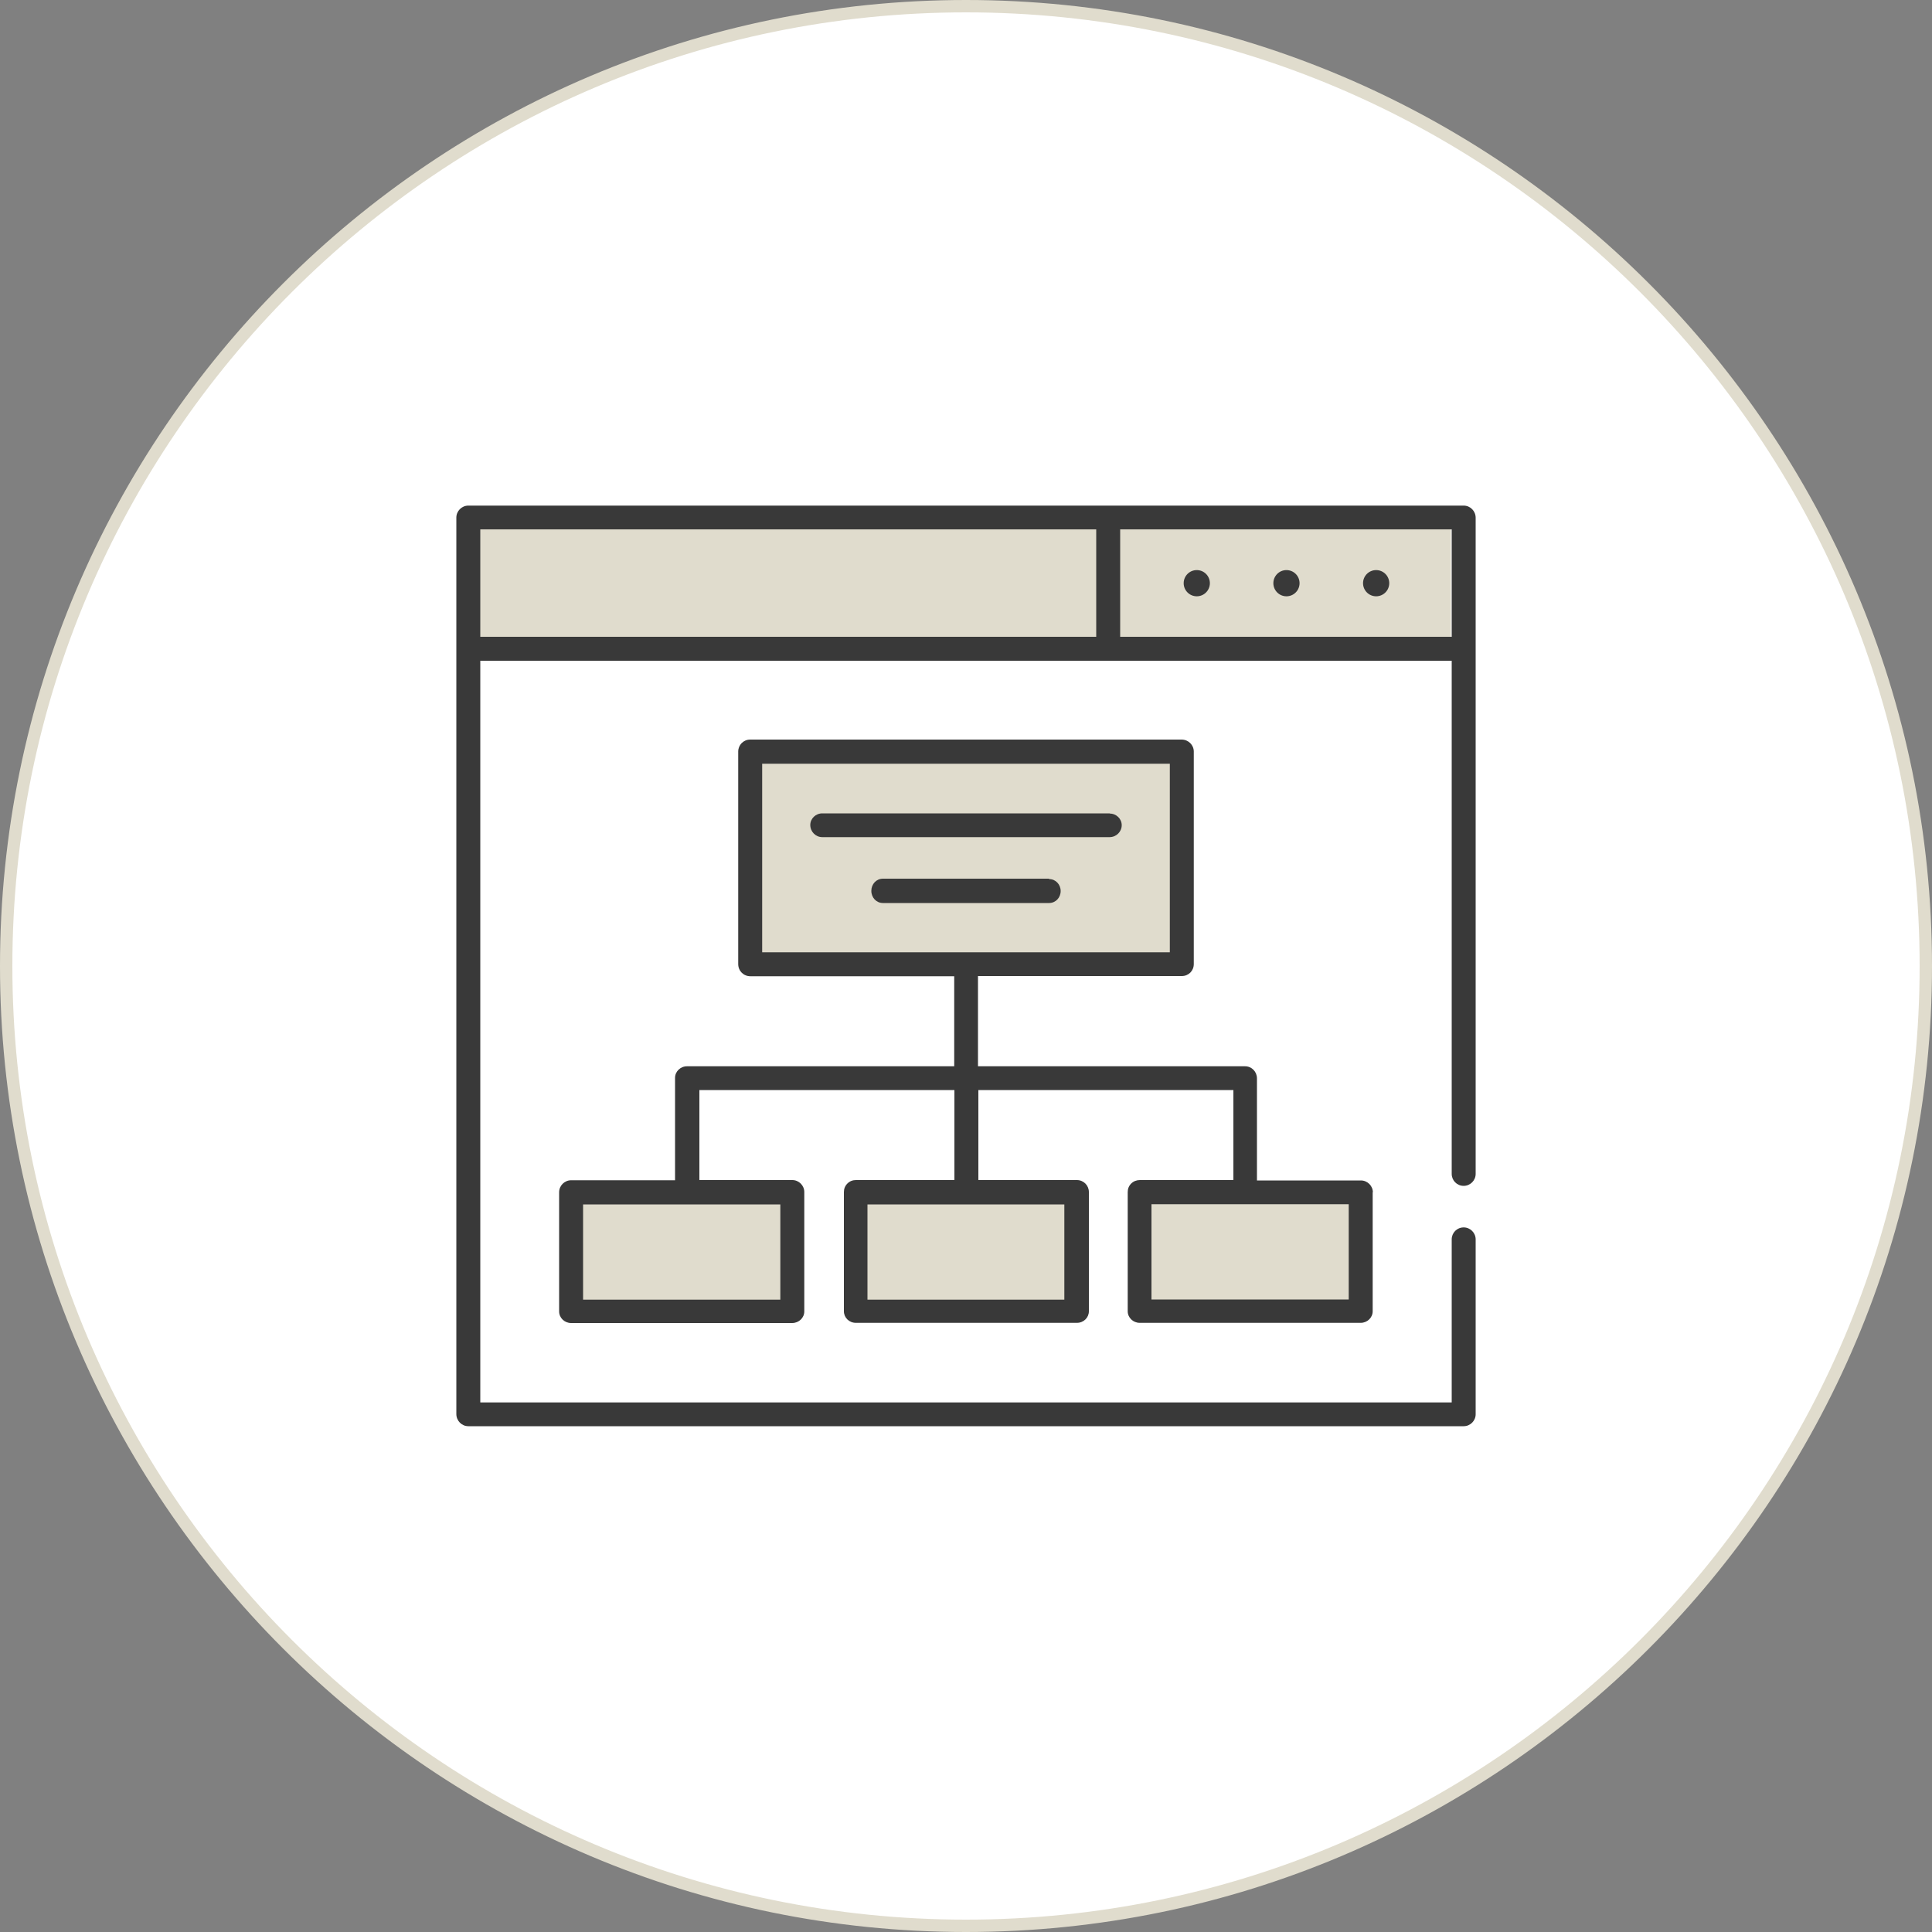 <svg xmlns="http://www.w3.org/2000/svg" width="100" height="100"><rect width="100%" height="100%" fill="#808080" stroke="none"/><circle cx="50" cy="50" r="49.68" fill="#fff"/><path fill="#E0DCCD" d="M50 100C22.43 100 0 77.57 0 50S22.43 0 50 0s50 22.43 50 50-22.43 50-50 50zM50 .64C22.78.64.64 22.78.64 50S22.78 99.36 50 99.36 99.36 77.22 99.36 50 77.22.64 50 .64zM24.66 27.1H75.1v6H24.65zM29.56 61.72H41v6.17H29.57zM59 61.72h11.44v6.17H59zM38.83 38.9h22.34v11H38.83zM44.28 61.72h11.44v6.17H44.28z"/><path fill="#393939" d="M76.38 64.15c0-.34-.28-.62-.62-.62-.35 0-.62.28-.62.62v8.44H24.86V34.2h50.28v26.56c0 .34.27.62.62.62.34 0 .62-.28.62-.62V26.8c0-.35-.28-.63-.62-.63H24.24c-.34 0-.62.28-.62.62v46.4c0 .35.28.63.62.63h51.52c.34 0 .62-.28.62-.62v-9.05zM57.98 27.4h17.16v5.56H57.98V27.4zm-33.12 0h31.88v5.56H24.86V27.4z"/><circle cx="66.587" cy="30.186" r=".678" fill="#393939"/><circle cx="61.945" cy="30.186" r=".678" fill="#393939"/><circle cx="71.229" cy="30.186" r=".678" fill="#393939"/><path fill="#393939" d="M57.44 42.1H42.56c-.34 0-.62.27-.62.6 0 .35.28.63.62.63h14.87c.35 0 .63-.28.63-.62 0-.33-.28-.6-.62-.6zM54.3 45.48h-8.6c-.34 0-.6.28-.6.63s.26.63.6.63h8.6c.34 0 .6-.28.6-.62 0-.34-.26-.62-.6-.62zM71.06 61.72c0-.34-.28-.62-.62-.62h-5.38v-5.28c0-.35-.27-.63-.62-.63H50.62v-4.67h10.55c.35 0 .62-.27.62-.62v-11c0-.34-.28-.62-.63-.62H38.83c-.35 0-.62.28-.62.62v11c0 .36.28.63.63.63h10.55v4.66H35.56c-.34 0-.62.27-.62.6v5.3h-5.38c-.34 0-.62.28-.62.62v6.17c0 .33.28.6.62.6H41c.35 0 .63-.27.63-.6V61.7c0-.34-.28-.62-.62-.62H36.2v-4.66h13.2v4.66h-5.1c-.17 0-.32.06-.44.18s-.18.27-.18.44v6.17c0 .33.27.6.62.6h11.44c.35 0 .62-.27.62-.6V61.7c0-.34-.27-.62-.62-.62h-5.1v-4.66h13.2v4.66H59c-.17 0-.33.06-.45.18s-.18.27-.18.44v6.17c0 .33.28.6.62.6h11.44c.34 0 .62-.27.62-.6V61.7zm-30.67.62v4.93H30.18v-4.93h10.2zm14.7 0v4.93H44.9v-4.93h10.2zM39.45 49.3v-9.77h21.1v9.76h-21.1zM69.8 67.26H59.6v-4.93h10.21v4.93z"/></svg>